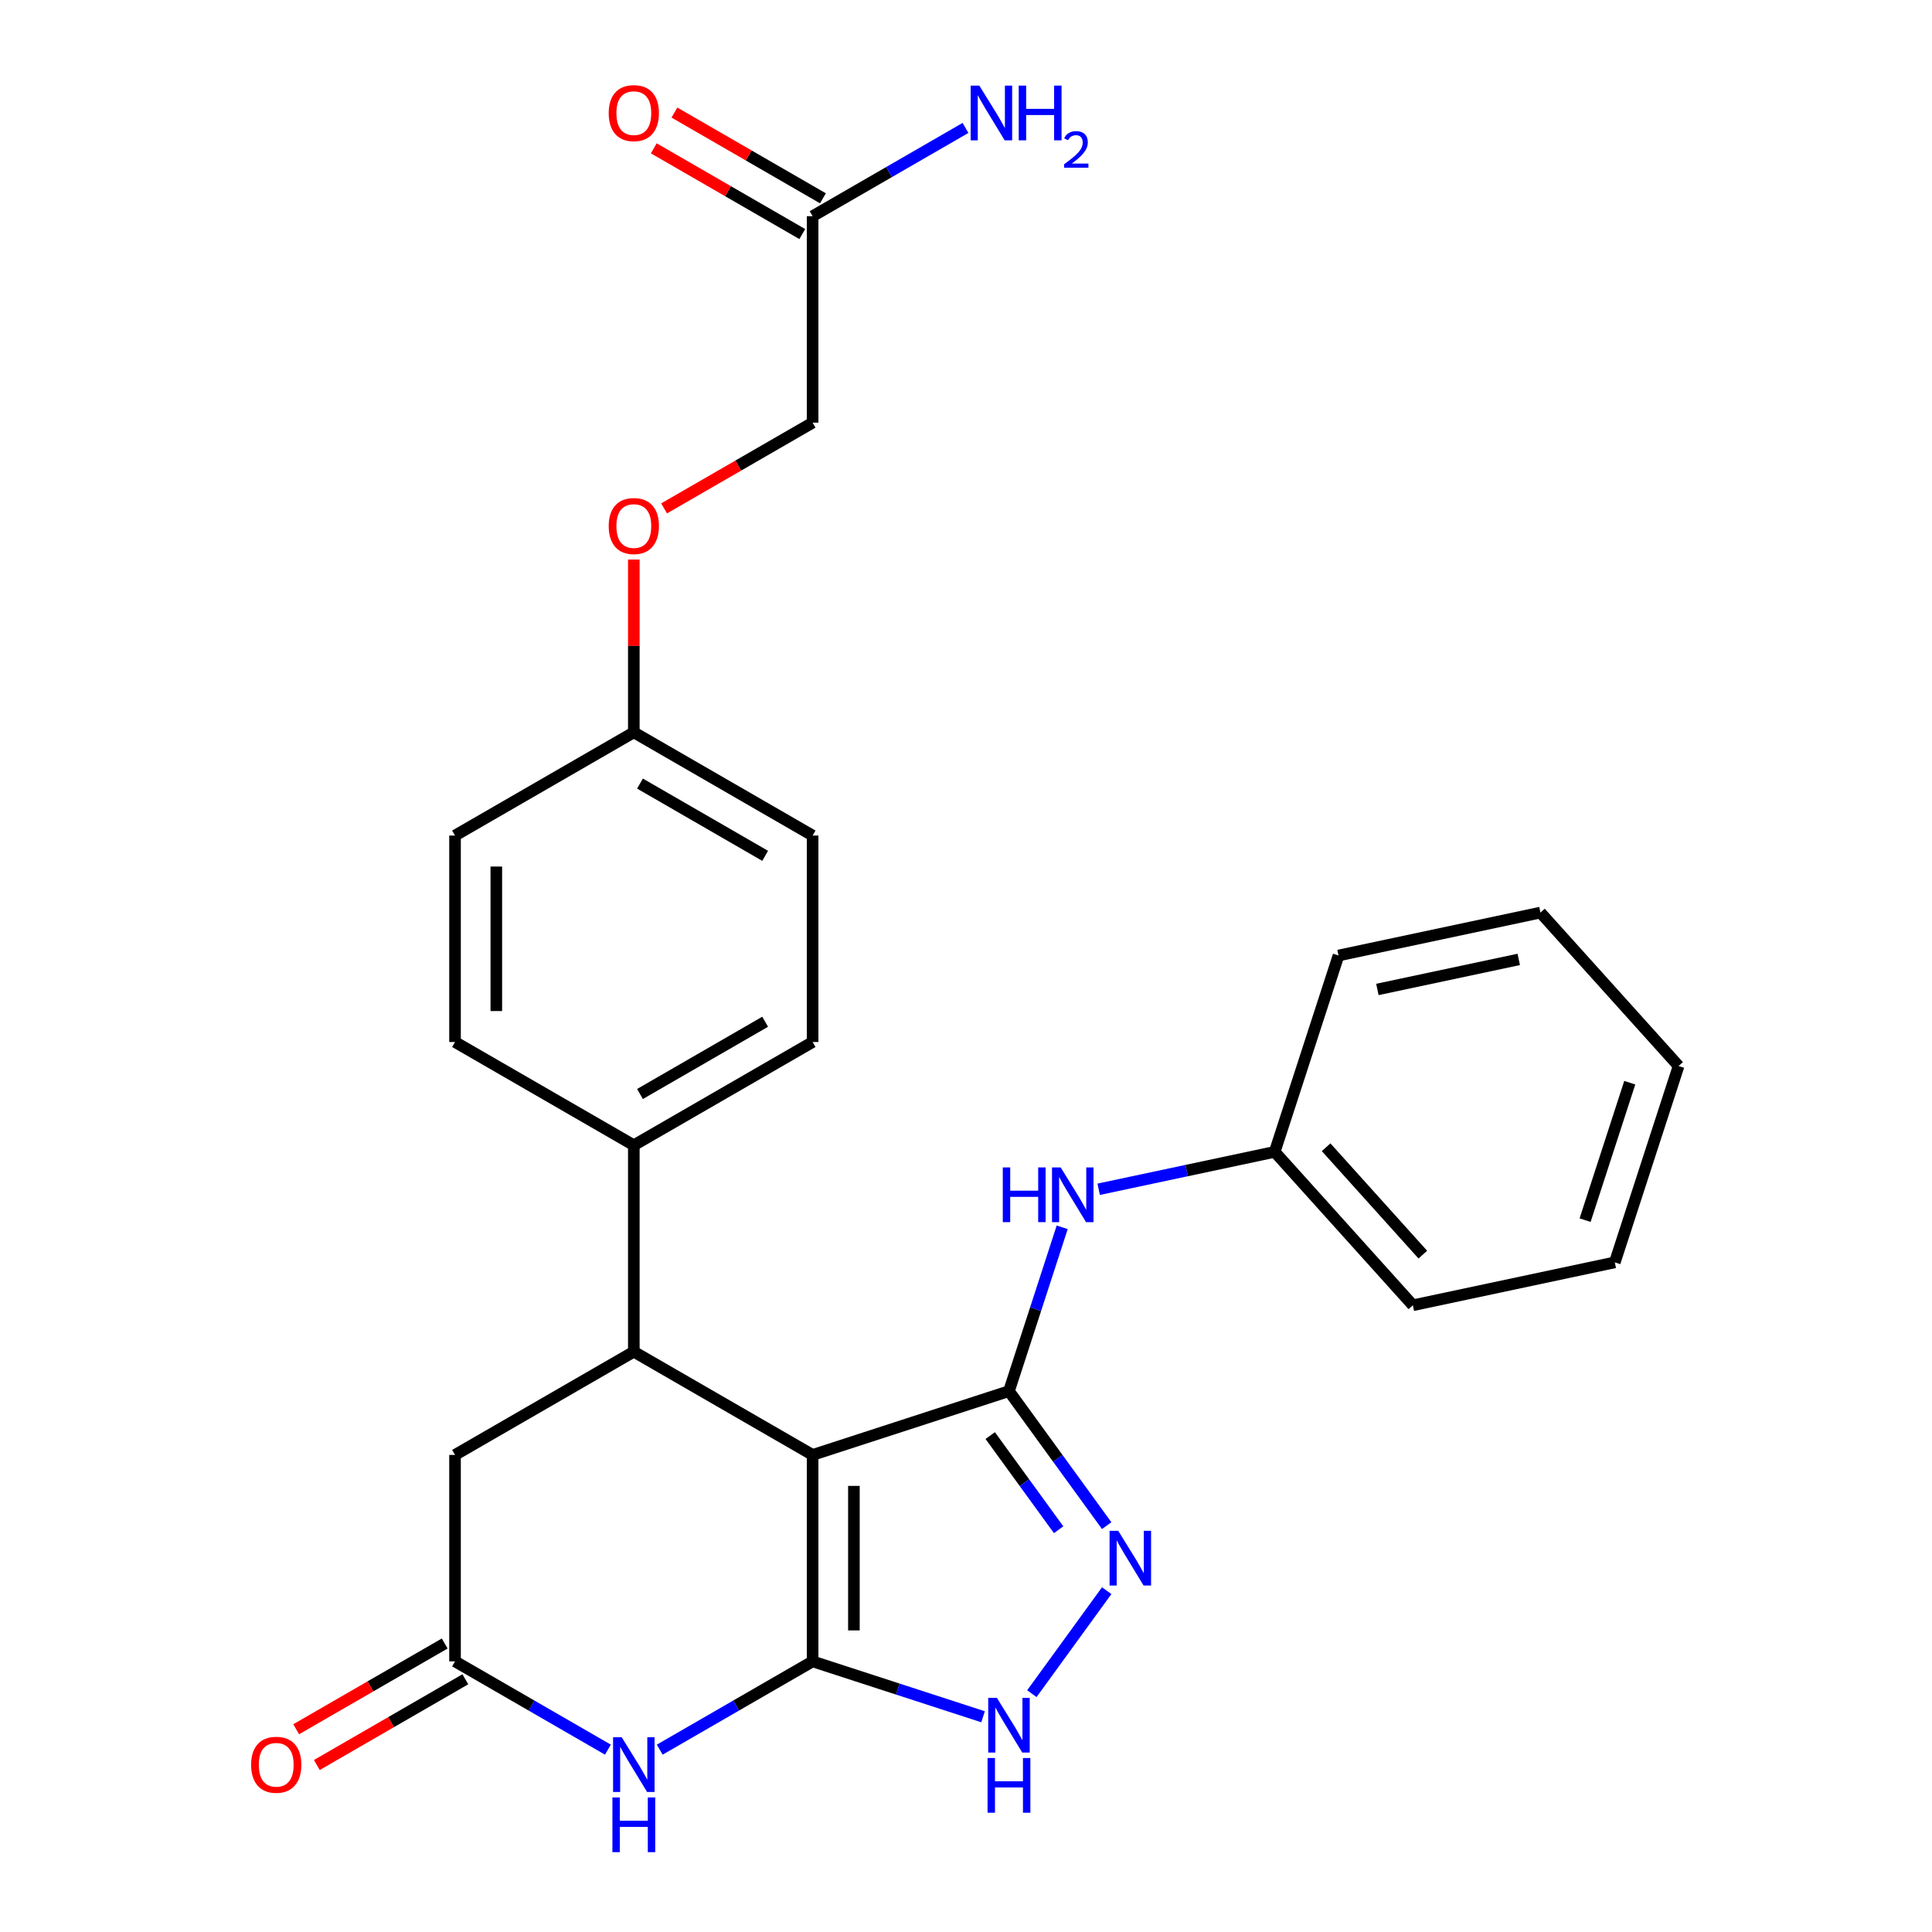 <?xml version='1.0' encoding='iso-8859-1'?>
<svg version='1.1' baseProfile='full'
              xmlns='http://www.w3.org/2000/svg'
                      xmlns:rdkit='http://www.rdkit.org/xml'
                      xmlns:xlink='http://www.w3.org/1999/xlink'
                  xml:space='preserve'
width='1000px' height='1000px' viewBox='0 0 1000 1000'>
<!-- END OF HEADER -->
<rect style='opacity:1.0;fill:#FFFFFF;stroke:none' width='1000' height='1000' x='0' y='0'> </rect>
<path class='bond-0' d='M 420.609,753.069 L 420.609,859.93' style='fill:none;fill-rule:evenodd;stroke:#000000;stroke-width:6px;stroke-linecap:butt;stroke-linejoin:miter;stroke-opacity:1' />
<path class='bond-0' d='M 441.981,769.098 L 441.981,843.901' style='fill:none;fill-rule:evenodd;stroke:#000000;stroke-width:6px;stroke-linecap:butt;stroke-linejoin:miter;stroke-opacity:1' />
<path class='bond-1' d='M 420.609,753.069 L 522.24,720.047' style='fill:none;fill-rule:evenodd;stroke:#000000;stroke-width:6px;stroke-linecap:butt;stroke-linejoin:miter;stroke-opacity:1' />
<path class='bond-4' d='M 420.609,753.069 L 328.064,699.638' style='fill:none;fill-rule:evenodd;stroke:#000000;stroke-width:6px;stroke-linecap:butt;stroke-linejoin:miter;stroke-opacity:1' />
<path class='bond-2' d='M 420.609,859.93 L 381.042,882.774' style='fill:none;fill-rule:evenodd;stroke:#000000;stroke-width:6px;stroke-linecap:butt;stroke-linejoin:miter;stroke-opacity:1' />
<path class='bond-2' d='M 381.042,882.774 L 341.476,905.618' style='fill:none;fill-rule:evenodd;stroke:#0000FF;stroke-width:6px;stroke-linecap:butt;stroke-linejoin:miter;stroke-opacity:1' />
<path class='bond-5' d='M 420.609,859.93 L 464.719,874.262' style='fill:none;fill-rule:evenodd;stroke:#000000;stroke-width:6px;stroke-linecap:butt;stroke-linejoin:miter;stroke-opacity:1' />
<path class='bond-5' d='M 464.719,874.262 L 508.829,888.595' style='fill:none;fill-rule:evenodd;stroke:#0000FF;stroke-width:6px;stroke-linecap:butt;stroke-linejoin:miter;stroke-opacity:1' />
<path class='bond-3' d='M 522.24,720.047 L 547.532,754.857' style='fill:none;fill-rule:evenodd;stroke:#000000;stroke-width:6px;stroke-linecap:butt;stroke-linejoin:miter;stroke-opacity:1' />
<path class='bond-3' d='M 547.532,754.857 L 572.823,789.668' style='fill:none;fill-rule:evenodd;stroke:#0000FF;stroke-width:6px;stroke-linecap:butt;stroke-linejoin:miter;stroke-opacity:1' />
<path class='bond-3' d='M 512.537,743.052 L 530.241,767.42' style='fill:none;fill-rule:evenodd;stroke:#000000;stroke-width:6px;stroke-linecap:butt;stroke-linejoin:miter;stroke-opacity:1' />
<path class='bond-3' d='M 530.241,767.42 L 547.945,791.787' style='fill:none;fill-rule:evenodd;stroke:#0000FF;stroke-width:6px;stroke-linecap:butt;stroke-linejoin:miter;stroke-opacity:1' />
<path class='bond-7' d='M 522.24,720.047 L 536.017,677.647' style='fill:none;fill-rule:evenodd;stroke:#000000;stroke-width:6px;stroke-linecap:butt;stroke-linejoin:miter;stroke-opacity:1' />
<path class='bond-7' d='M 536.017,677.647 L 549.793,635.247' style='fill:none;fill-rule:evenodd;stroke:#0000FF;stroke-width:6px;stroke-linecap:butt;stroke-linejoin:miter;stroke-opacity:1' />
<path class='bond-6' d='M 314.653,905.618 L 275.086,882.774' style='fill:none;fill-rule:evenodd;stroke:#0000FF;stroke-width:6px;stroke-linecap:butt;stroke-linejoin:miter;stroke-opacity:1' />
<path class='bond-6' d='M 275.086,882.774 L 235.52,859.93' style='fill:none;fill-rule:evenodd;stroke:#000000;stroke-width:6px;stroke-linecap:butt;stroke-linejoin:miter;stroke-opacity:1' />
<path class='bond-27' d='M 572.823,823.331 L 534.091,876.641' style='fill:none;fill-rule:evenodd;stroke:#0000FF;stroke-width:6px;stroke-linecap:butt;stroke-linejoin:miter;stroke-opacity:1' />
<path class='bond-8' d='M 328.064,699.638 L 235.52,753.069' style='fill:none;fill-rule:evenodd;stroke:#000000;stroke-width:6px;stroke-linecap:butt;stroke-linejoin:miter;stroke-opacity:1' />
<path class='bond-9' d='M 328.064,699.638 L 328.064,592.777' style='fill:none;fill-rule:evenodd;stroke:#000000;stroke-width:6px;stroke-linecap:butt;stroke-linejoin:miter;stroke-opacity:1' />
<path class='bond-11' d='M 230.177,850.676 L 191.74,872.867' style='fill:none;fill-rule:evenodd;stroke:#000000;stroke-width:6px;stroke-linecap:butt;stroke-linejoin:miter;stroke-opacity:1' />
<path class='bond-11' d='M 191.74,872.867 L 153.304,895.059' style='fill:none;fill-rule:evenodd;stroke:#FF0000;stroke-width:6px;stroke-linecap:butt;stroke-linejoin:miter;stroke-opacity:1' />
<path class='bond-11' d='M 240.863,869.185 L 202.426,891.376' style='fill:none;fill-rule:evenodd;stroke:#000000;stroke-width:6px;stroke-linecap:butt;stroke-linejoin:miter;stroke-opacity:1' />
<path class='bond-11' d='M 202.426,891.376 L 163.99,913.567' style='fill:none;fill-rule:evenodd;stroke:#FF0000;stroke-width:6px;stroke-linecap:butt;stroke-linejoin:miter;stroke-opacity:1' />
<path class='bond-28' d='M 235.52,859.93 L 235.52,753.069' style='fill:none;fill-rule:evenodd;stroke:#000000;stroke-width:6px;stroke-linecap:butt;stroke-linejoin:miter;stroke-opacity:1' />
<path class='bond-18' d='M 568.674,615.565 L 614.231,605.882' style='fill:none;fill-rule:evenodd;stroke:#0000FF;stroke-width:6px;stroke-linecap:butt;stroke-linejoin:miter;stroke-opacity:1' />
<path class='bond-18' d='M 614.231,605.882 L 659.788,596.198' style='fill:none;fill-rule:evenodd;stroke:#000000;stroke-width:6px;stroke-linecap:butt;stroke-linejoin:miter;stroke-opacity:1' />
<path class='bond-13' d='M 328.064,592.777 L 420.609,539.346' style='fill:none;fill-rule:evenodd;stroke:#000000;stroke-width:6px;stroke-linecap:butt;stroke-linejoin:miter;stroke-opacity:1' />
<path class='bond-13' d='M 331.26,566.253 L 396.041,528.852' style='fill:none;fill-rule:evenodd;stroke:#000000;stroke-width:6px;stroke-linecap:butt;stroke-linejoin:miter;stroke-opacity:1' />
<path class='bond-14' d='M 328.064,592.777 L 235.52,539.346' style='fill:none;fill-rule:evenodd;stroke:#000000;stroke-width:6px;stroke-linecap:butt;stroke-linejoin:miter;stroke-opacity:1' />
<path class='bond-10' d='M 420.609,111.901 L 420.609,218.762' style='fill:none;fill-rule:evenodd;stroke:#000000;stroke-width:6px;stroke-linecap:butt;stroke-linejoin:miter;stroke-opacity:1' />
<path class='bond-12' d='M 425.952,102.646 L 387.516,80.455' style='fill:none;fill-rule:evenodd;stroke:#000000;stroke-width:6px;stroke-linecap:butt;stroke-linejoin:miter;stroke-opacity:1' />
<path class='bond-12' d='M 387.516,80.455 L 349.079,58.264' style='fill:none;fill-rule:evenodd;stroke:#FF0000;stroke-width:6px;stroke-linecap:butt;stroke-linejoin:miter;stroke-opacity:1' />
<path class='bond-12' d='M 415.266,121.155 L 376.829,98.964' style='fill:none;fill-rule:evenodd;stroke:#000000;stroke-width:6px;stroke-linecap:butt;stroke-linejoin:miter;stroke-opacity:1' />
<path class='bond-12' d='M 376.829,98.964 L 338.393,76.773' style='fill:none;fill-rule:evenodd;stroke:#FF0000;stroke-width:6px;stroke-linecap:butt;stroke-linejoin:miter;stroke-opacity:1' />
<path class='bond-17' d='M 420.609,111.901 L 460.176,89.057' style='fill:none;fill-rule:evenodd;stroke:#000000;stroke-width:6px;stroke-linecap:butt;stroke-linejoin:miter;stroke-opacity:1' />
<path class='bond-17' d='M 460.176,89.057 L 499.742,66.213' style='fill:none;fill-rule:evenodd;stroke:#0000FF;stroke-width:6px;stroke-linecap:butt;stroke-linejoin:miter;stroke-opacity:1' />
<path class='bond-21' d='M 420.609,539.346 L 420.609,432.485' style='fill:none;fill-rule:evenodd;stroke:#000000;stroke-width:6px;stroke-linecap:butt;stroke-linejoin:miter;stroke-opacity:1' />
<path class='bond-20' d='M 235.52,539.346 L 235.52,432.485' style='fill:none;fill-rule:evenodd;stroke:#000000;stroke-width:6px;stroke-linecap:butt;stroke-linejoin:miter;stroke-opacity:1' />
<path class='bond-20' d='M 256.892,523.317 L 256.892,448.514' style='fill:none;fill-rule:evenodd;stroke:#000000;stroke-width:6px;stroke-linecap:butt;stroke-linejoin:miter;stroke-opacity:1' />
<path class='bond-15' d='M 328.064,289.624 L 328.064,334.339' style='fill:none;fill-rule:evenodd;stroke:#FF0000;stroke-width:6px;stroke-linecap:butt;stroke-linejoin:miter;stroke-opacity:1' />
<path class='bond-15' d='M 328.064,334.339 L 328.064,379.054' style='fill:none;fill-rule:evenodd;stroke:#000000;stroke-width:6px;stroke-linecap:butt;stroke-linejoin:miter;stroke-opacity:1' />
<path class='bond-16' d='M 343.736,263.145 L 382.172,240.954' style='fill:none;fill-rule:evenodd;stroke:#FF0000;stroke-width:6px;stroke-linecap:butt;stroke-linejoin:miter;stroke-opacity:1' />
<path class='bond-16' d='M 382.172,240.954 L 420.609,218.762' style='fill:none;fill-rule:evenodd;stroke:#000000;stroke-width:6px;stroke-linecap:butt;stroke-linejoin:miter;stroke-opacity:1' />
<path class='bond-22' d='M 659.788,596.198 L 731.293,675.611' style='fill:none;fill-rule:evenodd;stroke:#000000;stroke-width:6px;stroke-linecap:butt;stroke-linejoin:miter;stroke-opacity:1' />
<path class='bond-22' d='M 686.397,593.809 L 736.45,649.399' style='fill:none;fill-rule:evenodd;stroke:#000000;stroke-width:6px;stroke-linecap:butt;stroke-linejoin:miter;stroke-opacity:1' />
<path class='bond-23' d='M 659.788,596.198 L 692.81,494.567' style='fill:none;fill-rule:evenodd;stroke:#000000;stroke-width:6px;stroke-linecap:butt;stroke-linejoin:miter;stroke-opacity:1' />
<path class='bond-19' d='M 328.064,379.054 L 420.609,432.485' style='fill:none;fill-rule:evenodd;stroke:#000000;stroke-width:6px;stroke-linecap:butt;stroke-linejoin:miter;stroke-opacity:1' />
<path class='bond-19' d='M 331.26,405.578 L 396.041,442.979' style='fill:none;fill-rule:evenodd;stroke:#000000;stroke-width:6px;stroke-linecap:butt;stroke-linejoin:miter;stroke-opacity:1' />
<path class='bond-29' d='M 328.064,379.054 L 235.52,432.485' style='fill:none;fill-rule:evenodd;stroke:#000000;stroke-width:6px;stroke-linecap:butt;stroke-linejoin:miter;stroke-opacity:1' />
<path class='bond-24' d='M 731.293,675.611 L 835.819,653.394' style='fill:none;fill-rule:evenodd;stroke:#000000;stroke-width:6px;stroke-linecap:butt;stroke-linejoin:miter;stroke-opacity:1' />
<path class='bond-25' d='M 692.81,494.567 L 797.337,472.349' style='fill:none;fill-rule:evenodd;stroke:#000000;stroke-width:6px;stroke-linecap:butt;stroke-linejoin:miter;stroke-opacity:1' />
<path class='bond-25' d='M 712.933,512.139 L 786.101,496.587' style='fill:none;fill-rule:evenodd;stroke:#000000;stroke-width:6px;stroke-linecap:butt;stroke-linejoin:miter;stroke-opacity:1' />
<path class='bond-26' d='M 835.819,653.394 L 868.841,551.763' style='fill:none;fill-rule:evenodd;stroke:#000000;stroke-width:6px;stroke-linecap:butt;stroke-linejoin:miter;stroke-opacity:1' />
<path class='bond-26' d='M 820.446,631.545 L 843.561,560.403' style='fill:none;fill-rule:evenodd;stroke:#000000;stroke-width:6px;stroke-linecap:butt;stroke-linejoin:miter;stroke-opacity:1' />
<path class='bond-30' d='M 797.337,472.349 L 868.841,551.763' style='fill:none;fill-rule:evenodd;stroke:#000000;stroke-width:6px;stroke-linecap:butt;stroke-linejoin:miter;stroke-opacity:1' />
<path  class='atom-3' d='M 321.804 899.201
L 331.084 914.201
Q 332.004 915.681, 333.484 918.361
Q 334.964 921.041, 335.044 921.201
L 335.044 899.201
L 338.804 899.201
L 338.804 927.521
L 334.924 927.521
L 324.964 911.121
Q 323.804 909.201, 322.564 907.001
Q 321.364 904.801, 321.004 904.121
L 321.004 927.521
L 317.324 927.521
L 317.324 899.201
L 321.804 899.201
' fill='#0000FF'/>
<path  class='atom-3' d='M 316.984 930.353
L 320.824 930.353
L 320.824 942.393
L 335.304 942.393
L 335.304 930.353
L 339.144 930.353
L 339.144 958.673
L 335.304 958.673
L 335.304 945.593
L 320.824 945.593
L 320.824 958.673
L 316.984 958.673
L 316.984 930.353
' fill='#0000FF'/>
<path  class='atom-4' d='M 578.792 792.34
L 588.072 807.34
Q 588.992 808.82, 590.472 811.5
Q 591.952 814.18, 592.032 814.34
L 592.032 792.34
L 595.792 792.34
L 595.792 820.66
L 591.912 820.66
L 581.952 804.26
Q 580.792 802.34, 579.552 800.14
Q 578.352 797.94, 577.992 797.26
L 577.992 820.66
L 574.312 820.66
L 574.312 792.34
L 578.792 792.34
' fill='#0000FF'/>
<path  class='atom-6' d='M 515.98 878.792
L 525.26 893.792
Q 526.18 895.272, 527.66 897.952
Q 529.14 900.632, 529.22 900.792
L 529.22 878.792
L 532.98 878.792
L 532.98 907.112
L 529.1 907.112
L 519.14 890.712
Q 517.98 888.792, 516.74 886.592
Q 515.54 884.392, 515.18 883.712
L 515.18 907.112
L 511.5 907.112
L 511.5 878.792
L 515.98 878.792
' fill='#0000FF'/>
<path  class='atom-6' d='M 511.16 909.944
L 515 909.944
L 515 921.984
L 529.48 921.984
L 529.48 909.944
L 533.32 909.944
L 533.32 938.264
L 529.48 938.264
L 529.48 925.184
L 515 925.184
L 515 938.264
L 511.16 938.264
L 511.16 909.944
' fill='#0000FF'/>
<path  class='atom-8' d='M 519.042 604.256
L 522.882 604.256
L 522.882 616.296
L 537.362 616.296
L 537.362 604.256
L 541.202 604.256
L 541.202 632.576
L 537.362 632.576
L 537.362 619.496
L 522.882 619.496
L 522.882 632.576
L 519.042 632.576
L 519.042 604.256
' fill='#0000FF'/>
<path  class='atom-8' d='M 549.002 604.256
L 558.282 619.256
Q 559.202 620.736, 560.682 623.416
Q 562.162 626.096, 562.242 626.256
L 562.242 604.256
L 566.002 604.256
L 566.002 632.576
L 562.122 632.576
L 552.162 616.176
Q 551.002 614.256, 549.762 612.056
Q 548.562 609.856, 548.202 609.176
L 548.202 632.576
L 544.522 632.576
L 544.522 604.256
L 549.002 604.256
' fill='#0000FF'/>
<path  class='atom-12' d='M 129.975 913.441
Q 129.975 906.641, 133.335 902.841
Q 136.695 899.041, 142.975 899.041
Q 149.255 899.041, 152.615 902.841
Q 155.975 906.641, 155.975 913.441
Q 155.975 920.321, 152.575 924.241
Q 149.175 928.121, 142.975 928.121
Q 136.735 928.121, 133.335 924.241
Q 129.975 920.361, 129.975 913.441
M 142.975 924.921
Q 147.295 924.921, 149.615 922.041
Q 151.975 919.121, 151.975 913.441
Q 151.975 907.881, 149.615 905.081
Q 147.295 902.241, 142.975 902.241
Q 138.655 902.241, 136.295 905.041
Q 133.975 907.841, 133.975 913.441
Q 133.975 919.161, 136.295 922.041
Q 138.655 924.921, 142.975 924.921
' fill='#FF0000'/>
<path  class='atom-13' d='M 315.064 58.55
Q 315.064 51.75, 318.424 47.95
Q 321.784 44.15, 328.064 44.15
Q 334.344 44.15, 337.704 47.95
Q 341.064 51.75, 341.064 58.55
Q 341.064 65.43, 337.664 69.35
Q 334.264 73.23, 328.064 73.23
Q 321.824 73.23, 318.424 69.35
Q 315.064 65.47, 315.064 58.55
M 328.064 70.03
Q 332.384 70.03, 334.704 67.15
Q 337.064 64.23, 337.064 58.55
Q 337.064 52.99, 334.704 50.19
Q 332.384 47.35, 328.064 47.35
Q 323.744 47.35, 321.384 50.15
Q 319.064 52.95, 319.064 58.55
Q 319.064 64.27, 321.384 67.15
Q 323.744 70.03, 328.064 70.03
' fill='#FF0000'/>
<path  class='atom-16' d='M 315.064 272.273
Q 315.064 265.473, 318.424 261.673
Q 321.784 257.873, 328.064 257.873
Q 334.344 257.873, 337.704 261.673
Q 341.064 265.473, 341.064 272.273
Q 341.064 279.153, 337.664 283.073
Q 334.264 286.953, 328.064 286.953
Q 321.824 286.953, 318.424 283.073
Q 315.064 279.193, 315.064 272.273
M 328.064 283.753
Q 332.384 283.753, 334.704 280.873
Q 337.064 277.953, 337.064 272.273
Q 337.064 266.713, 334.704 263.913
Q 332.384 261.073, 328.064 261.073
Q 323.744 261.073, 321.384 263.873
Q 319.064 266.673, 319.064 272.273
Q 319.064 277.993, 321.384 280.873
Q 323.744 283.753, 328.064 283.753
' fill='#FF0000'/>
<path  class='atom-18' d='M 506.894 44.31
L 516.174 59.31
Q 517.094 60.79, 518.574 63.47
Q 520.054 66.15, 520.134 66.31
L 520.134 44.31
L 523.894 44.31
L 523.894 72.63
L 520.014 72.63
L 510.054 56.23
Q 508.894 54.31, 507.654 52.11
Q 506.454 49.91, 506.094 49.23
L 506.094 72.63
L 502.414 72.63
L 502.414 44.31
L 506.894 44.31
' fill='#0000FF'/>
<path  class='atom-18' d='M 527.294 44.31
L 531.134 44.31
L 531.134 56.35
L 545.614 56.35
L 545.614 44.31
L 549.454 44.31
L 549.454 72.63
L 545.614 72.63
L 545.614 59.55
L 531.134 59.55
L 531.134 72.63
L 527.294 72.63
L 527.294 44.31
' fill='#0000FF'/>
<path  class='atom-18' d='M 550.826 71.636
Q 551.513 69.868, 553.15 68.891
Q 554.786 67.888, 557.057 67.888
Q 559.882 67.888, 561.466 69.419
Q 563.05 70.95, 563.05 73.669
Q 563.05 76.441, 560.99 79.028
Q 558.958 81.616, 554.734 84.678
L 563.366 84.678
L 563.366 86.79
L 550.774 86.79
L 550.774 85.021
Q 554.258 82.54, 556.318 80.692
Q 558.403 78.844, 559.406 77.18
Q 560.41 75.517, 560.41 73.801
Q 560.41 72.006, 559.512 71.003
Q 558.614 70, 557.057 70
Q 555.552 70, 554.549 70.607
Q 553.546 71.214, 552.833 72.561
L 550.826 71.636
' fill='#0000FF'/>
</svg>
